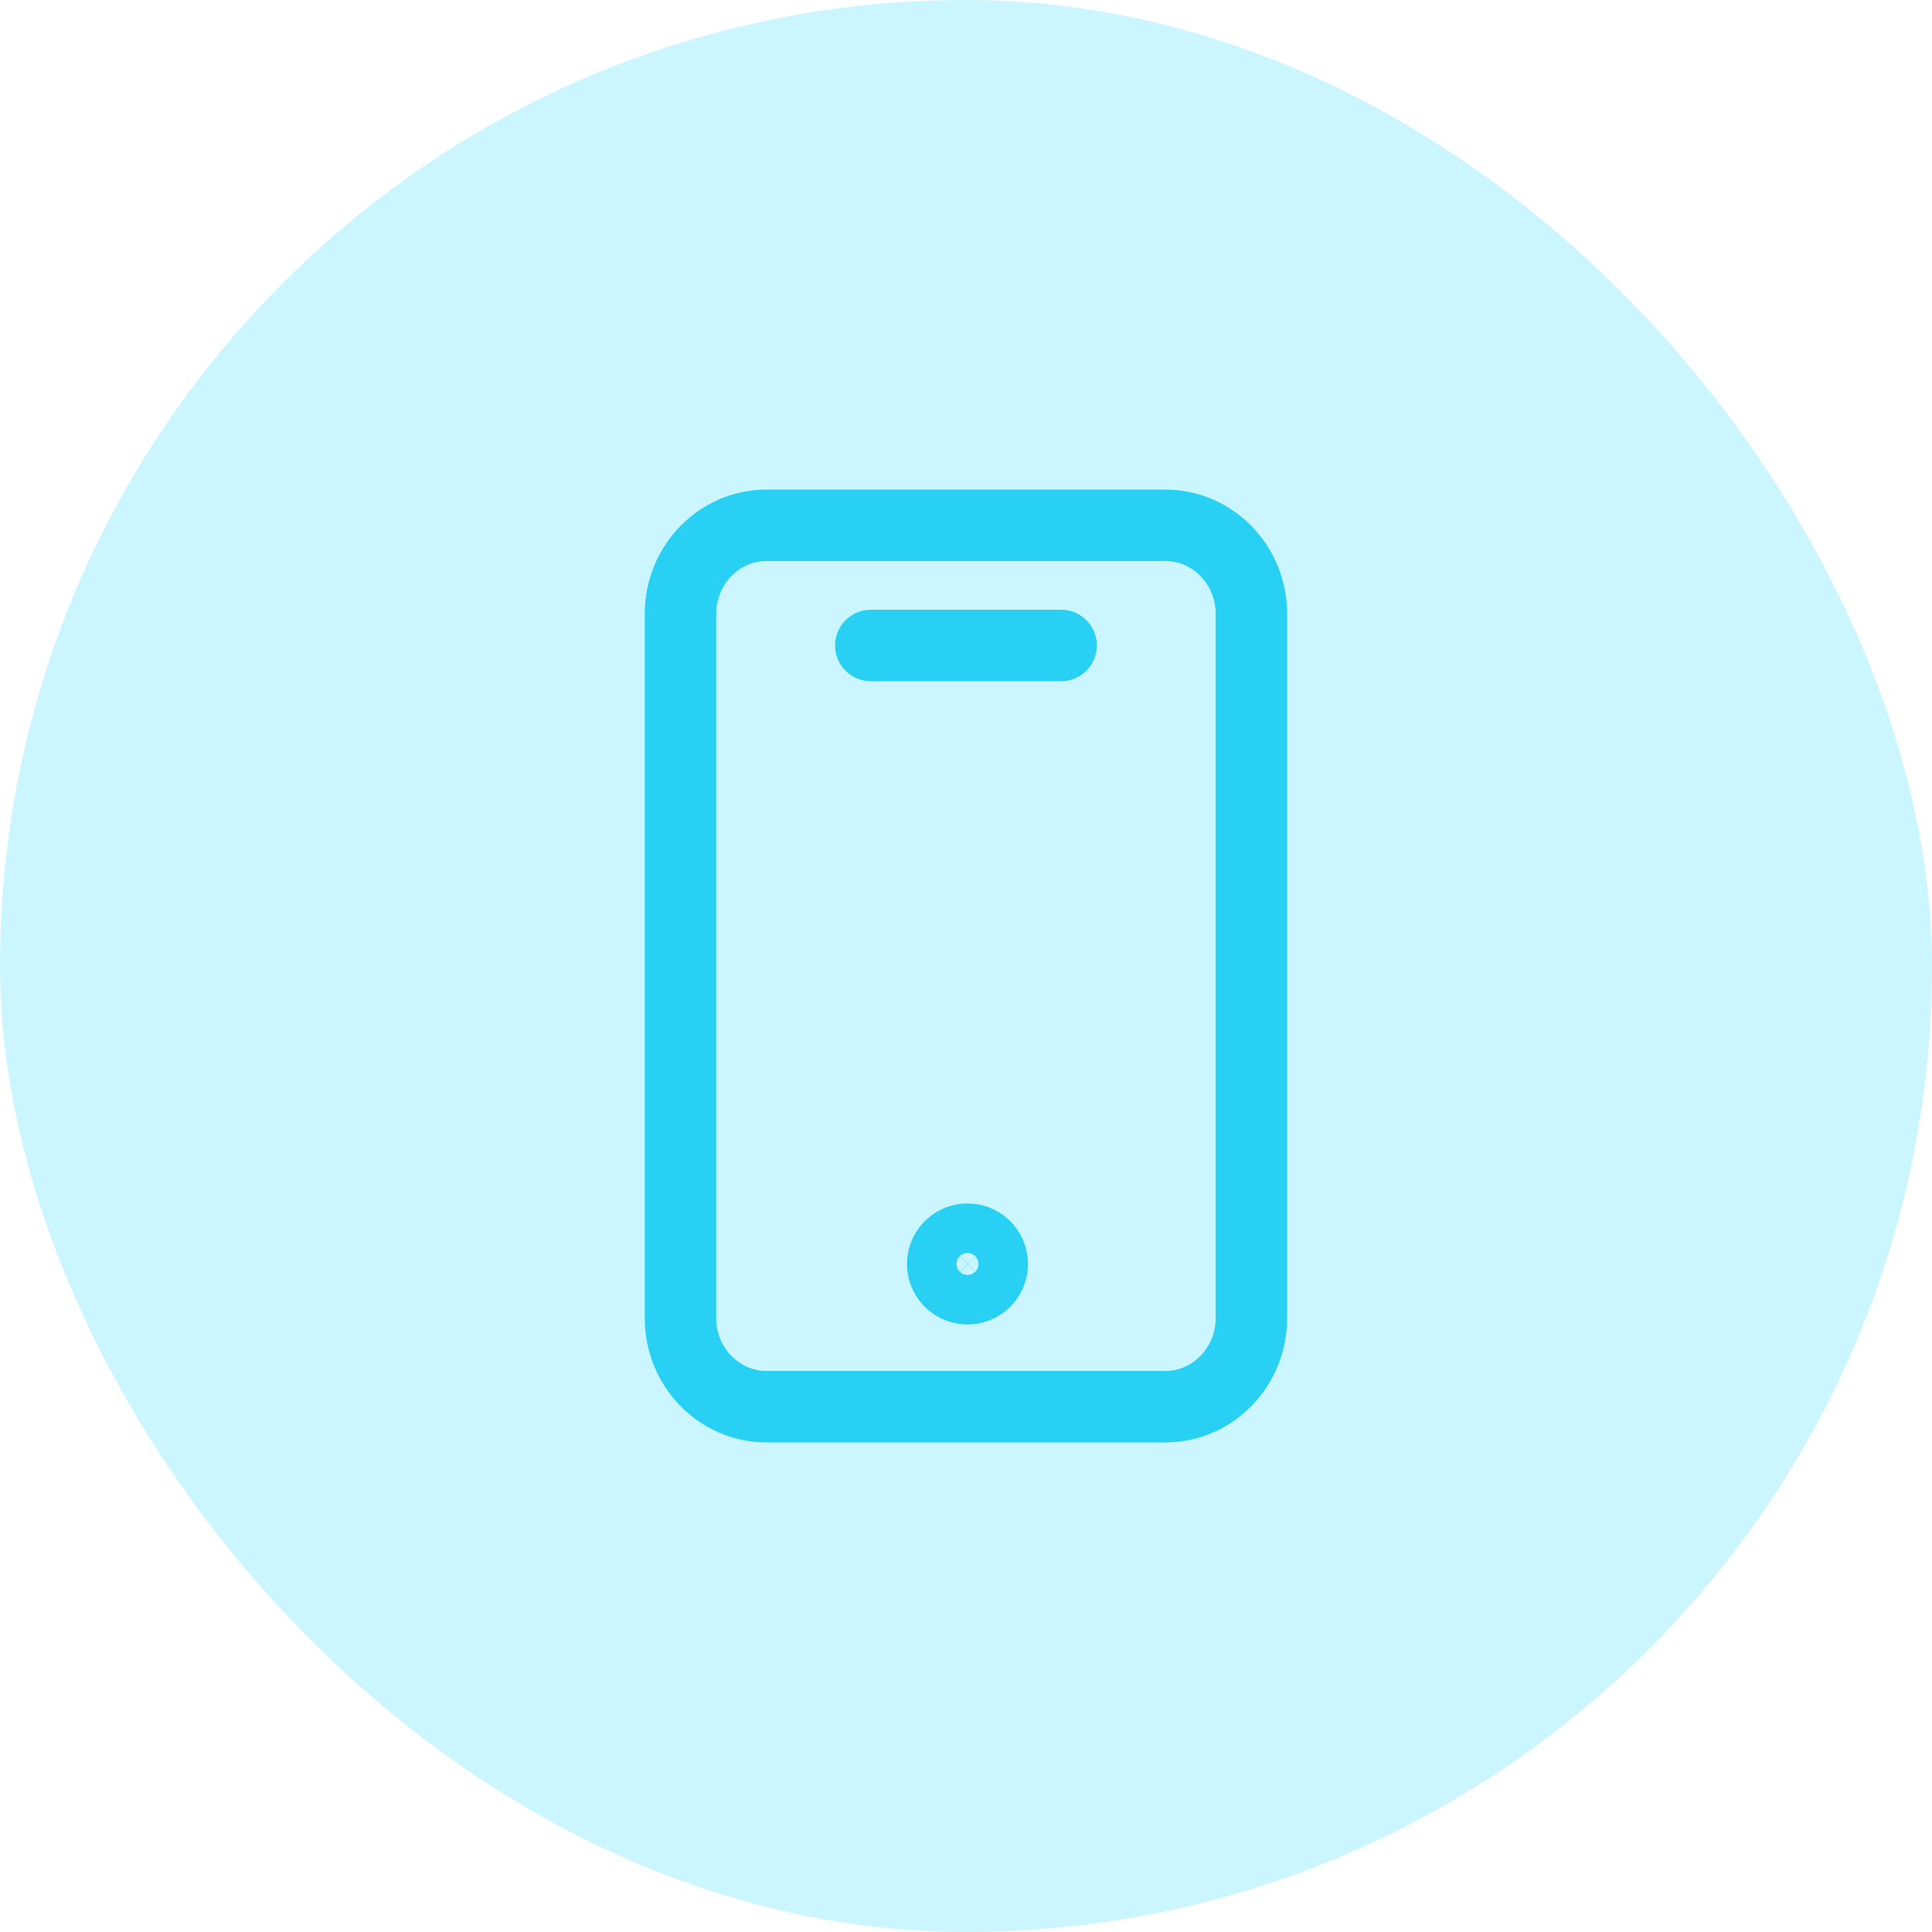 <svg width="98" height="98" viewBox="0 0 98 98" fill="none" xmlns="http://www.w3.org/2000/svg">
<rect width="98" height="98" rx="49" fill="#00D4FF" fill-opacity="0.2"/>
<path d="M59.108 26.646H38.885C36.473 26.646 34.516 28.659 34.516 31.141V66.859C34.516 69.341 36.473 71.354 38.885 71.354H59.108C61.52 71.354 63.477 69.341 63.477 66.859V31.141C63.477 28.659 61.52 26.646 59.108 26.646Z" stroke="#28D0F3" stroke-width="3.625" stroke-linecap="round" stroke-linejoin="round"/>
<path d="M44.172 32.741H53.824M48.998 65.368C49.169 65.379 49.341 65.354 49.502 65.296C49.664 65.238 49.811 65.147 49.937 65.03C50.062 64.912 50.161 64.77 50.229 64.613C50.297 64.455 50.333 64.285 50.333 64.114C50.333 63.942 50.297 63.773 50.229 63.615C50.161 63.458 50.062 63.316 49.937 63.198C49.811 63.081 49.664 62.99 49.502 62.932C49.341 62.874 49.169 62.849 48.998 62.86C48.679 62.88 48.379 63.02 48.16 63.253C47.941 63.486 47.819 63.794 47.819 64.114C47.819 64.434 47.941 64.742 48.16 64.975C48.379 65.207 48.679 65.348 48.998 65.368Z" stroke="#28D0F3" stroke-width="3.625" stroke-linecap="round" stroke-linejoin="round"/>
</svg>
